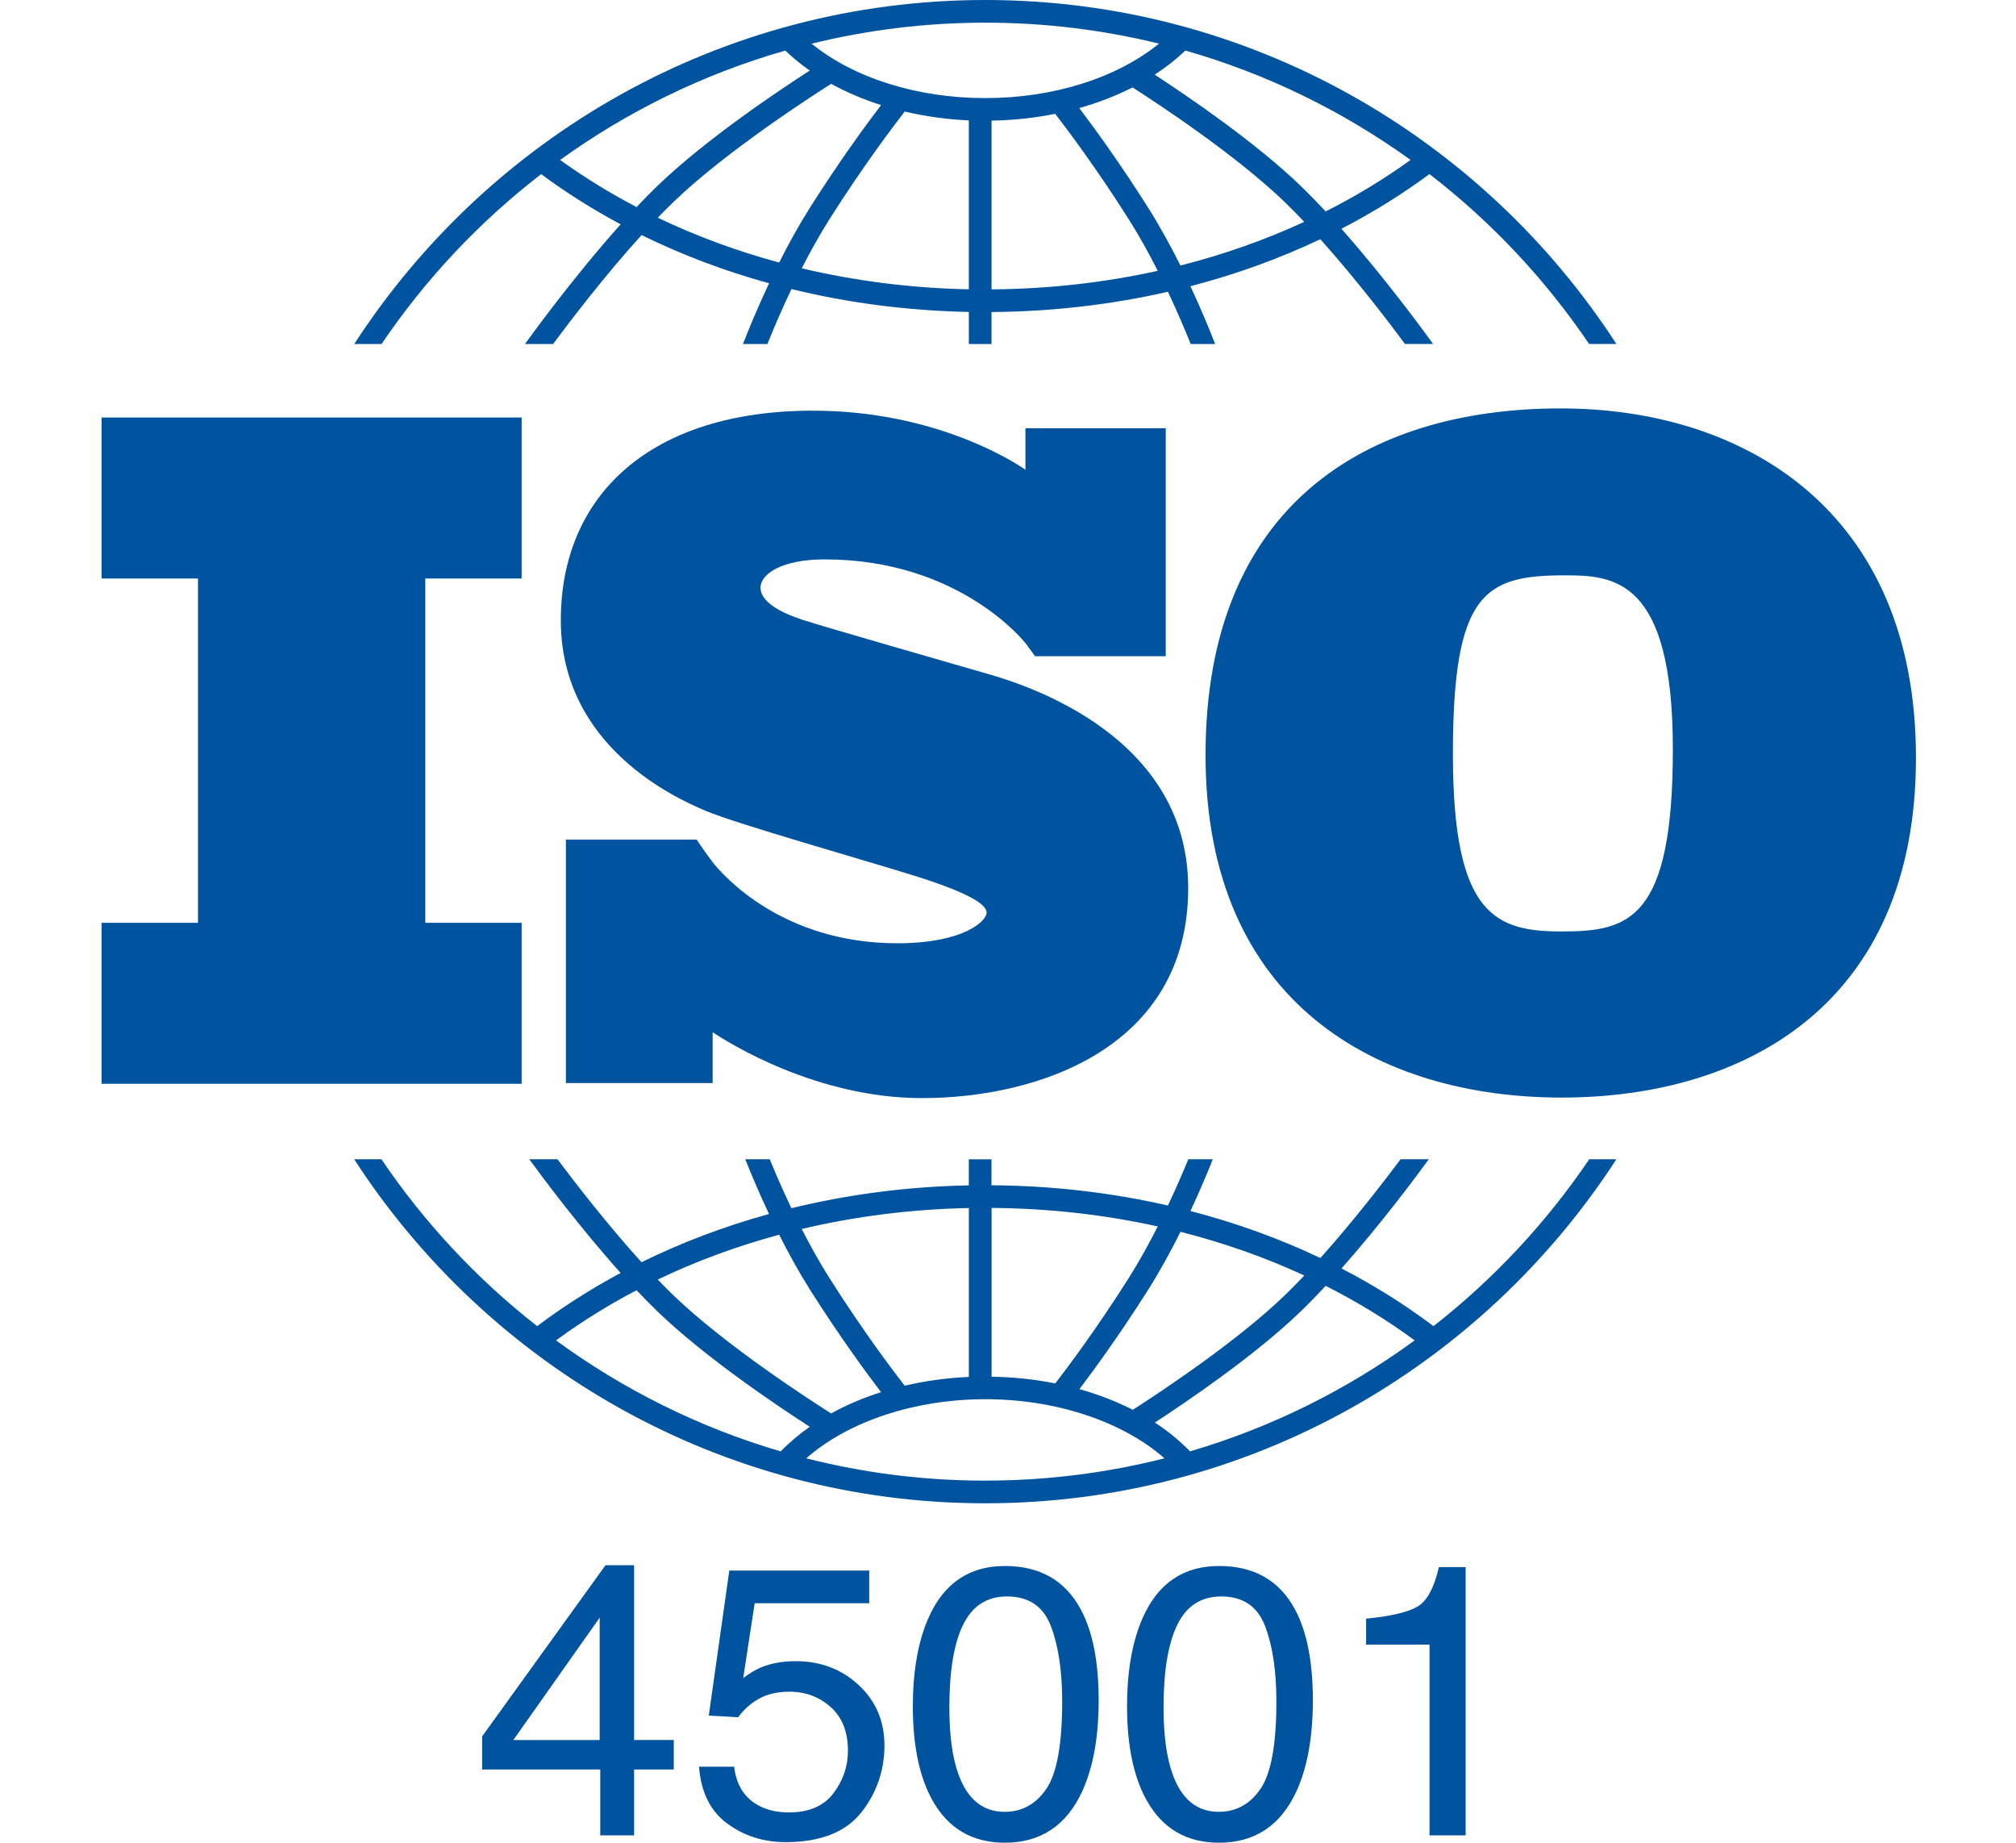 <?xml version="1.0" encoding="UTF-8"?>
<svg id="Layer_1" data-name="Layer 1" xmlns="http://www.w3.org/2000/svg" viewBox="0 0 595.28 544">
  <defs>
    <style>
      .cls-1 {
        fill: #00539f;
      }
    </style>
  </defs>
  <polygon class="cls-1" points="154.03 170.78 154.03 123.26 30 123.26 30 170.78 58.46 170.78 58.46 272.43 30 272.43 30 319.95 154.03 319.95 154.03 272.43 125.58 272.43 125.58 170.78 154.03 170.78"/>
  <path class="cls-1" d="M290.91,198.73c-7.67-2.23-47.11-13.52-53.94-15.75s-12.41-5.44-12.41-9.48,6.27-8.36,18.96-8.36c40,0,59.22,24.67,59.22,24.67,0,0,2.17,2.88,2.89,3.92h38.59v-67.31h-41.43v12.25c-3.16-2.19-26.53-17.43-62.76-17.43-47.81,0-74.43,24.81-74.43,61.89s33.59,52.41,42.93,56.31c9.34,3.9,45.86,14.22,61.47,19.1,15.61,4.88,21.33,8.36,21.33,10.87s-6.83,9.06-26.34,9.06c-33.99,0-51.49-20.04-54.57-23.93v-.03c-.98-1.31-2.12-2.86-2.51-3.44-.45-.67-1.5-2.17-2.22-3.21h-38.59v71.88h43.33v-15.01c5.04,3.36,30.85,19.45,61.81,19.45,34.57,0,78.61-15.05,78.61-62.03s-52.27-61.19-59.93-63.42Z"/>
  <path class="cls-1" d="M460.85,120.57c-57.62,0-104.88,28.81-104.88,102.36s51.3,101.09,105.14,101.09,104.63-27.3,104.63-100.33-50.8-103.12-104.88-103.12ZM461.36,274.99c-19.71,0-32.35-4.55-32.35-52.32s9.35-52.82,33.11-52.82c14.41,0,31.84,1.01,31.84,51.3s-12.89,53.83-32.6,53.83Z"/>
  <g>
    <path class="cls-1" d="M112.65,101.57c12.95-19.13,28.88-36.08,47.14-50.16,7.38,5.46,15.23,10.41,23.48,14.82-13.82,15.41-26.21,32.48-28.26,35.34h8.29c4.98-6.71,15.28-20.21,26.14-32.18,11.87,5.84,24.48,10.61,37.65,14.24-3.5,7.43-6.15,13.93-7.71,17.93h7.21c1.66-4.12,4.08-9.87,7.11-16.22,16.79,4.1,34.38,6.4,52.38,6.75v9.47h6.69v-9.44c17.87-.13,35.36-2.17,52.09-5.99,2.85,6.03,5.15,11.48,6.73,15.43h7.21c-1.49-3.84-3.99-9.99-7.3-17.06,13.4-3.49,26.25-8.13,38.36-13.88,10.44,11.65,20.21,24.46,25.01,30.93h8.29c-1.99-2.77-13.73-18.96-27.08-34.01,9.18-4.74,17.88-10.14,26.01-16.15,18.26,14.08,34.19,31.04,47.14,50.16h8.05C437.73,40.49,368.99,0,290.95,0S144.17,40.49,104.6,101.57h8.05ZM230.08,77.51c-12.52-3.38-24.53-7.82-35.86-13.24,1.54-1.6,3.08-3.15,4.6-4.61,15.51-14.95,41.01-31.37,46.6-34.91,4.54,2.49,9.49,4.6,14.75,6.27-4.09,5.36-12.12,16.25-20.87,30.06-3.4,5.37-6.51,11.02-9.23,16.43ZM286.08,85.41c-16.94-.34-33.51-2.45-49.35-6.2,2.48-4.84,5.24-9.82,8.22-14.54,10.08-15.91,19.17-27.85,22.19-31.74,6.04,1.42,12.39,2.32,18.93,2.61v49.87h0ZM292.78,85.44v-49.83c6.45-.11,12.76-.79,18.8-2.01,3.46,4.48,12.12,15.99,21.67,31.06,3.14,4.96,6.04,10.22,8.61,15.29-15.78,3.49-32.25,5.35-49.07,5.48ZM348.55,78.38c-2.83-5.66-6.08-11.63-9.67-17.29-8.29-13.1-15.95-23.57-20.2-29.19,5.6-1.57,10.89-3.62,15.74-6.09,7.85,5.03,30.65,20.06,44.95,33.86,1.9,1.83,3.82,3.79,5.75,5.82-11.56,5.34-23.82,9.66-36.57,12.9ZM416.51,47.22c-7.85,5.67-16.24,10.74-25.07,15.2-2.47-2.65-4.96-5.2-7.42-7.58-13.38-12.9-33.31-26.44-43.07-32.8,3.32-2.15,6.35-4.53,9.05-7.12,24.16,6.9,46.6,17.94,66.5,32.29ZM290.95,6.69c17.67,0,34.84,2.16,51.28,6.19-12.48,10.13-31.17,16.08-51.28,16.08s-38.84-5.93-51.3-16.07c16.45-4.04,33.63-6.2,51.3-6.2ZM231.89,14.93c2.2,2.11,4.61,4.08,7.22,5.9-8.84,5.69-30.63,20.21-44.94,34.01-2.06,1.99-4.14,4.1-6.21,6.29-7.92-4.14-15.46-8.79-22.57-13.91,19.9-14.35,42.33-25.38,66.5-32.29Z"/>
    <path class="cls-1" d="M469.27,342.23c-12.68,18.73-28.21,35.37-45.99,49.27-8.47-6.37-17.55-12.06-27.17-17.03,11.58-13.06,21.95-26.98,25.79-32.24h-8.33c-5.14,6.86-14.13,18.49-23.69,29.16-12.11-5.75-24.96-10.4-38.36-13.88,2.83-6.07,5.07-11.44,6.59-15.28h-7.23c-1.53,3.74-3.57,8.48-6.02,13.66-16.72-3.82-34.22-5.86-52.1-5.98v-7.67h-6.69v7.7c-18.01.35-35.6,2.65-52.39,6.74-2.61-5.48-4.78-10.52-6.39-14.45h-7.23c1.6,4.02,3.98,9.73,7.01,16.16-13.17,3.64-25.78,8.4-37.65,14.24-9.97-10.99-19.47-23.27-24.81-30.4h-8.33c3.97,5.44,14.93,20.13,26.98,33.57-8.68,4.65-16.93,9.89-24.65,15.7-17.78-13.9-33.31-30.54-45.99-49.27h-8.04c39.57,61.07,108.32,101.57,186.35,101.57s146.78-40.49,186.35-101.57h-8.04ZM348.56,363.65c12.76,3.24,25.02,7.56,36.58,12.9-1.93,2.03-3.85,3.99-5.75,5.83-14.26,13.75-36.99,28.75-44.89,33.82-4.85-2.48-10.15-4.53-15.77-6.1,4.26-5.63,11.9-16.08,20.17-29.14,3.59-5.66,6.84-11.63,9.67-17.3ZM292.78,356.6c16.83.12,33.31,1.98,49.08,5.47-2.58,5.08-5.47,10.34-8.61,15.3-9.53,15.05-18.18,26.55-21.65,31.04-6.02-1.2-12.33-1.88-18.81-1.98v-49.83h0ZM286.08,356.63v49.86c-6.56.29-12.92,1.18-18.95,2.59-3.05-3.91-12.11-15.83-22.17-31.71-2.99-4.72-5.75-9.7-8.23-14.55,15.83-3.75,32.39-5.85,49.35-6.19ZM230.07,364.51c2.73,5.41,5.83,11.06,9.23,16.43,8.74,13.8,16.76,24.68,20.86,30.05-5.27,1.67-10.22,3.78-14.75,6.28-5.61-3.55-31.1-19.96-46.59-34.9-1.52-1.47-3.06-3.02-4.6-4.62,11.32-5.43,23.33-9.86,35.86-13.24ZM164.19,395.7c7.46-5.48,15.41-10.42,23.77-14.8,2.07,2.19,4.15,4.31,6.22,6.3,14.31,13.8,36.09,28.31,44.93,34.01-3.15,2.21-6.03,4.63-8.58,7.27-24.13-7.07-46.52-18.27-66.34-32.77ZM290.95,437.11c-18.25,0-35.97-2.29-52.89-6.59,12.36-10.86,31.99-17.45,52.89-17.45s40.53,6.59,52.89,17.45c-16.93,4.29-34.65,6.58-52.89,6.58ZM351.37,428.46c-3.04-3.13-6.5-5.98-10.37-8.5,9.78-6.37,29.66-19.88,43.03-32.77,2.46-2.38,4.95-4.93,7.42-7.58,9.28,4.69,18.08,10.06,26.27,16.09-19.83,14.5-42.21,25.7-66.35,32.77Z"/>
  </g>
  <g>
    <path class="cls-1" d="M177.24,541.83v-19.44h-34.88v-9.77l36.43-50.54h8.44v51.59h11.72v8.72h-11.72v19.44h-10ZM177.07,513.68v-36.12l-25.49,36.12h25.49Z"/>
    <path class="cls-1" d="M216.78,521.56c.67,5.7,3.31,9.64,7.94,11.83,2.37,1.11,5.11,1.67,8.22,1.67,5.92,0,10.31-1.89,13.16-5.66s4.28-7.96,4.28-12.55c0-5.55-1.69-9.85-5.08-12.88-3.39-3.03-7.45-4.55-12.19-4.55-3.44,0-6.4.67-8.86,2-2.46,1.33-4.56,3.19-6.3,5.55l-8.66-.5,6.06-42.82h41.31v9.66h-33.82l-3.39,22.1c1.85-1.41,3.61-2.46,5.28-3.17,2.96-1.22,6.39-1.83,10.27-1.83,7.29,0,13.48,2.35,18.55,7.05,5.07,4.7,7.61,10.66,7.61,17.88s-2.32,14.14-6.97,19.88c-4.65,5.74-12.06,8.61-22.24,8.61-6.48,0-12.21-1.82-17.19-5.47-4.98-3.65-7.77-9.25-8.36-16.8h10.38Z"/>
    <path class="cls-1" d="M319.08,475.03c3.55,6.55,5.33,15.53,5.33,26.93,0,10.81-1.61,19.75-4.83,26.82-4.66,10.14-12.29,15.22-22.88,15.22-9.55,0-16.66-4.15-21.33-12.44-3.89-6.92-5.83-16.22-5.83-27.88,0-9.03,1.17-16.79,3.5-23.27,4.37-12.07,12.27-18.1,23.71-18.1,10.29,0,17.73,4.24,22.33,12.72ZM309.02,528.01c3.08-4.59,4.62-13.14,4.62-25.66,0-9.03-1.11-16.47-3.34-22.3-2.22-5.83-6.55-8.75-12.96-8.75-5.9,0-10.21,2.77-12.93,8.3-2.73,5.54-4.09,13.69-4.09,24.46,0,8.11.87,14.63,2.62,19.55,2.67,7.52,7.23,11.27,13.68,11.27,5.19,0,9.33-2.3,12.41-6.89Z"/>
    <path class="cls-1" d="M382.33,475.03c3.55,6.55,5.33,15.53,5.33,26.93,0,10.81-1.61,19.75-4.83,26.82-4.66,10.14-12.29,15.22-22.88,15.22-9.55,0-16.66-4.15-21.33-12.44-3.89-6.92-5.83-16.22-5.83-27.88,0-9.03,1.17-16.79,3.5-23.27,4.37-12.07,12.27-18.1,23.71-18.1,10.29,0,17.73,4.24,22.33,12.72ZM372.27,528.01c3.08-4.59,4.62-13.14,4.62-25.66,0-9.03-1.11-16.47-3.34-22.3-2.23-5.83-6.55-8.75-12.96-8.75-5.9,0-10.21,2.77-12.93,8.3-2.73,5.54-4.09,13.69-4.09,24.46,0,8.11.87,14.63,2.61,19.55,2.67,7.52,7.23,11.27,13.68,11.27,5.19,0,9.33-2.3,12.41-6.89Z"/>
    <path class="cls-1" d="M403.38,485.52v-7.66c7.22-.7,12.25-1.88,15.11-3.53s4.98-5.54,6.39-11.69h7.89v79.19h-10.66v-56.31h-18.72Z"/>
  </g>
</svg>